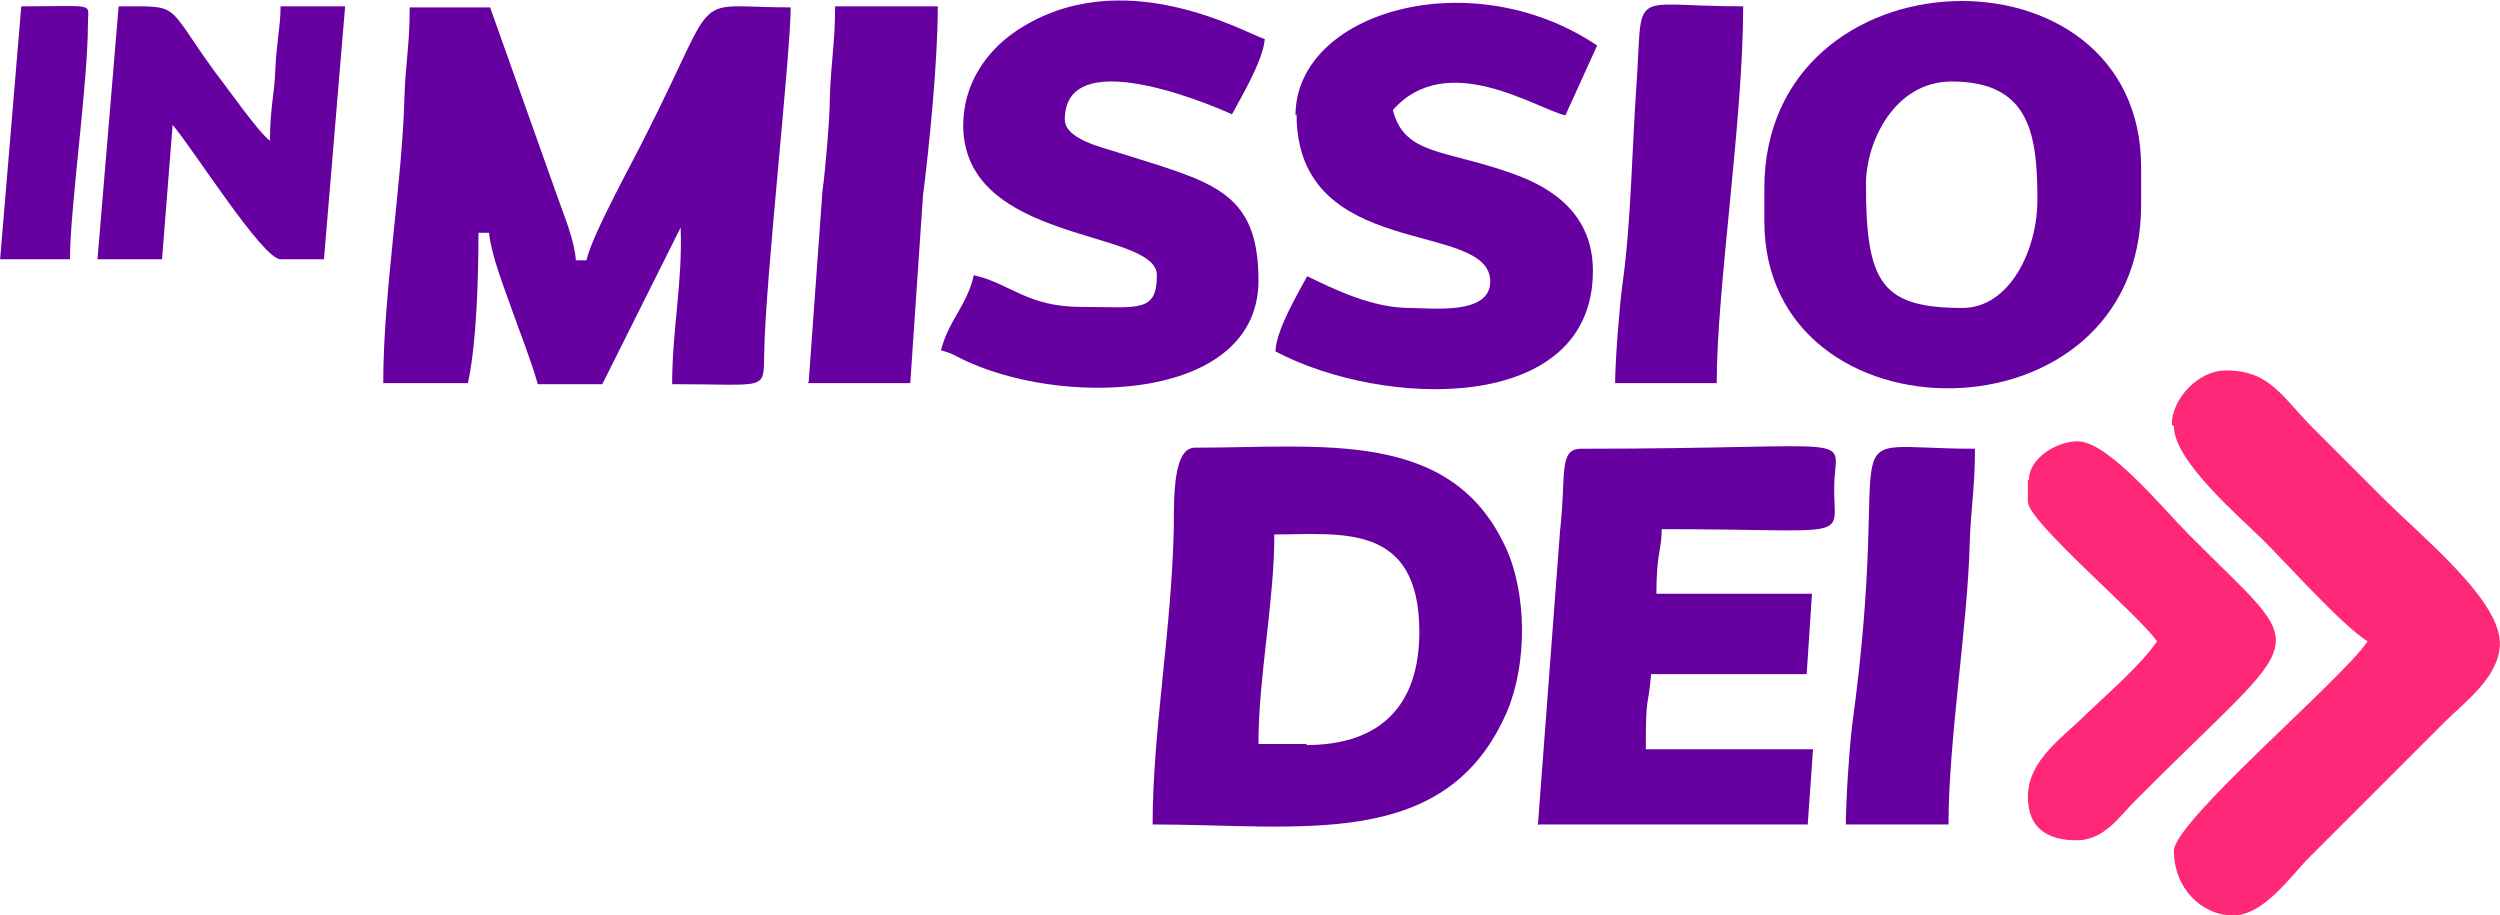 <?xml version="1.0" encoding="UTF-8"?>
<!DOCTYPE svg PUBLIC "-//W3C//DTD SVG 1.1//EN" "http://www.w3.org/Graphics/SVG/1.1/DTD/svg11.dtd">
<!-- Creator: CorelDRAW -->
<svg xmlns="http://www.w3.org/2000/svg" xml:space="preserve" width="2.75in" height="1.007in" version="1.1" style="shape-rendering:geometricPrecision; text-rendering:geometricPrecision; image-rendering:optimizeQuality; fill-rule:evenodd; clip-rule:evenodd"
viewBox="0 0 23.62 8.65"
 xmlns:xlink="http://www.w3.org/1999/xlink"
 xmlns:xodm="http://www.corel.com/coreldraw/odm/2003">
 <defs>
  <style type="text/css">
   <![CDATA[
    .fil0 {fill:#6600A1}
    .fil1 {fill:#FF2878}
   ]]>
  </style>
 </defs>
 <g id="Capa_x0020_1">
  <g id="_1821048797184">
   <path class="fil0" d="M3.61 3.62l0.81 0c0.08,-0.36 0.1,-0.98 0.1,-1.42l0.1 0c0.02,0.21 0.14,0.51 0.21,0.71 0.07,0.2 0.2,0.53 0.25,0.72l0.61 0 0.74 -1.48c0.02,0.52 -0.08,0.96 -0.08,1.48 0.92,0 0.86,0.07 0.87,-0.3 0.01,-0.67 0.25,-2.82 0.25,-3.26 -0.96,0 -0.66,-0.2 -1.34,1.15 -0.14,0.29 -0.53,0.98 -0.59,1.24l-0.1 0c-0.01,-0.18 -0.11,-0.42 -0.17,-0.59l-0.64 -1.8 -0.76 0c0,0.37 -0.04,0.52 -0.05,0.86 -0.02,0.79 -0.2,1.84 -0.2,2.69z"/>
   <path class="fil0" d="M12.35 7.03l-0.46 0c0,-0.64 0.15,-1.34 0.15,-1.98 0.62,0 1.37,-0.12 1.37,0.92 0,0.7 -0.37,1.07 -1.07,1.07zm-1.47 0.76c1.41,0 2.79,0.26 3.36,-1.07 0.19,-0.45 0.19,-1.12 -0.02,-1.56 -0.52,-1.11 -1.73,-0.93 -2.93,-0.93 -0.2,0 -0.2,0.43 -0.2,0.76 -0.02,0.96 -0.2,1.92 -0.2,2.8z"/>
   <path class="fil0" d="M18.55 2.91c-0.77,0 -0.92,-0.23 -0.92,-1.17 0,-0.4 0.27,-0.97 0.81,-0.97 0.74,0 0.81,0.5 0.81,1.12 0,0.47 -0.26,1.02 -0.71,1.02zm-1.88 -1.12l0 0.3c0,2.13 3.56,2.13 3.56,-0.15l0 -0.36c0,-2.17 -3.56,-2.08 -3.56,0.2z"/>
   <path class="fil1" d="M20.54 4.03c0,0.33 0.64,0.87 0.85,1.08 0.25,0.25 0.73,0.79 0.98,0.95 -0.24,0.36 -1.83,1.7 -1.83,1.98 0,0.35 0.26,0.61 0.56,0.61 0.29,0 0.55,-0.38 0.72,-0.55l1.27 -1.27c0.2,-0.2 0.51,-0.42 0.53,-0.73 0.02,-0.42 -0.71,-1 -1.12,-1.41 -0.22,-0.22 -0.41,-0.41 -0.64,-0.64 -0.3,-0.3 -0.41,-0.55 -0.83,-0.55 -0.26,0 -0.51,0.27 -0.51,0.51z"/>
   <path class="fil0" d="M14.54 7.79l2.54 0 0.05 -0.71 -1.58 0c0,-0.55 0.02,-0.36 0.05,-0.71l1.47 0 0.05 -0.76 -1.47 0c0,-0.39 0.05,-0.41 0.05,-0.61 1.86,0 1.62,0.12 1.63,-0.41 0.01,-0.51 0.32,-0.35 -2.39,-0.35 -0.22,0 -0.14,0.25 -0.2,0.77l-0.21 2.79z"/>
   <path class="fil0" d="M9.1 1.18c0,1.13 1.83,0.98 1.83,1.42 0,0.36 -0.18,0.3 -0.71,0.3 -0.52,0 -0.67,-0.22 -1.02,-0.3 -0.06,0.28 -0.24,0.43 -0.31,0.71 0.14,0.04 0.12,0.05 0.28,0.12 0.96,0.42 2.72,0.34 2.72,-0.78 0,-0.86 -0.45,-0.93 -1.33,-1.21 -0.16,-0.05 -0.5,-0.13 -0.5,-0.31 0,-0.78 1.58,-0.05 1.58,-0.05 0.09,-0.17 0.29,-0.5 0.31,-0.71 -0.17,-0.05 -1.36,-0.75 -2.36,-0.07 -0.26,0.18 -0.49,0.48 -0.49,0.89z"/>
   <path class="fil0" d="M12.25 1.08c0,1.4 1.83,0.99 1.83,1.58 0,0.32 -0.55,0.25 -0.76,0.25 -0.36,0 -0.72,-0.18 -0.97,-0.3 -0.09,0.17 -0.29,0.5 -0.3,0.71 1.02,0.54 3,0.6 3,-0.76 0,-0.52 -0.36,-0.78 -0.76,-0.92 -0.64,-0.23 -1.02,-0.17 -1.13,-0.6 0.51,-0.58 1.36,-0.01 1.63,0.05l0.3 -0.66c-1.19,-0.8 -2.85,-0.32 -2.85,0.66z"/>
   <path class="fil1" d="M19.16 4.54l0 0.2c0,0.19 1.05,1.07 1.22,1.32 -0.15,0.22 -0.44,0.47 -0.65,0.67 -0.24,0.24 -0.57,0.45 -0.57,0.8 0,0.29 0.18,0.41 0.46,0.41 0.26,0 0.4,-0.22 0.55,-0.37 1.67,-1.68 1.69,-1.33 0.51,-2.52 -0.24,-0.24 -0.76,-0.88 -1.05,-0.88 -0.21,0 -0.46,0.17 -0.46,0.36z"/>
   <path class="fil0" d="M0.92 2.45l0.61 0 0.1 -1.27c0.19,0.22 0.85,1.27 1.02,1.27l0.41 0 0.2 -2.39 -0.61 0c-0,0.19 -0.04,0.35 -0.05,0.61 -0.01,0.24 -0.05,0.35 -0.05,0.66 -0.11,-0.08 -0.41,-0.51 -0.52,-0.65 -0.48,-0.66 -0.31,-0.62 -0.91,-0.62l-0.2 2.39z"/>
   <path class="fil0" d="M7.63 3.62l0.97 0 0.12 -1.77c0.06,-0.47 0.14,-1.27 0.14,-1.79l-0.97 0c0,0.34 -0.04,0.53 -0.05,0.86 -0,0.19 -0.04,0.67 -0.07,0.89l-0.13 1.8z"/>
   <path class="fil0" d="M15.25 3.62l0.97 0c0,-0.9 0.25,-2.48 0.25,-3.56 -1.11,0 -0.94,-0.2 -1.01,0.77 -0.04,0.57 -0.05,1.29 -0.13,1.85 -0.03,0.22 -0.07,0.74 -0.07,0.94z"/>
   <path class="fil0" d="M17.44 7.79l0.97 0c0,-0.79 0.18,-1.88 0.2,-2.64 0.01,-0.35 0.05,-0.53 0.05,-0.91 -1.46,0 -0.75,-0.39 -1.16,2.61 -0.03,0.25 -0.06,0.72 -0.06,0.95z"/>
   <path class="fil0" d="M-0 2.45l0.66 0c0,-0.48 0.17,-1.66 0.17,-2.23 0,-0.2 0.09,-0.16 -0.63,-0.16l-0.2 2.39z"/>
  </g>
 </g>
</svg>
